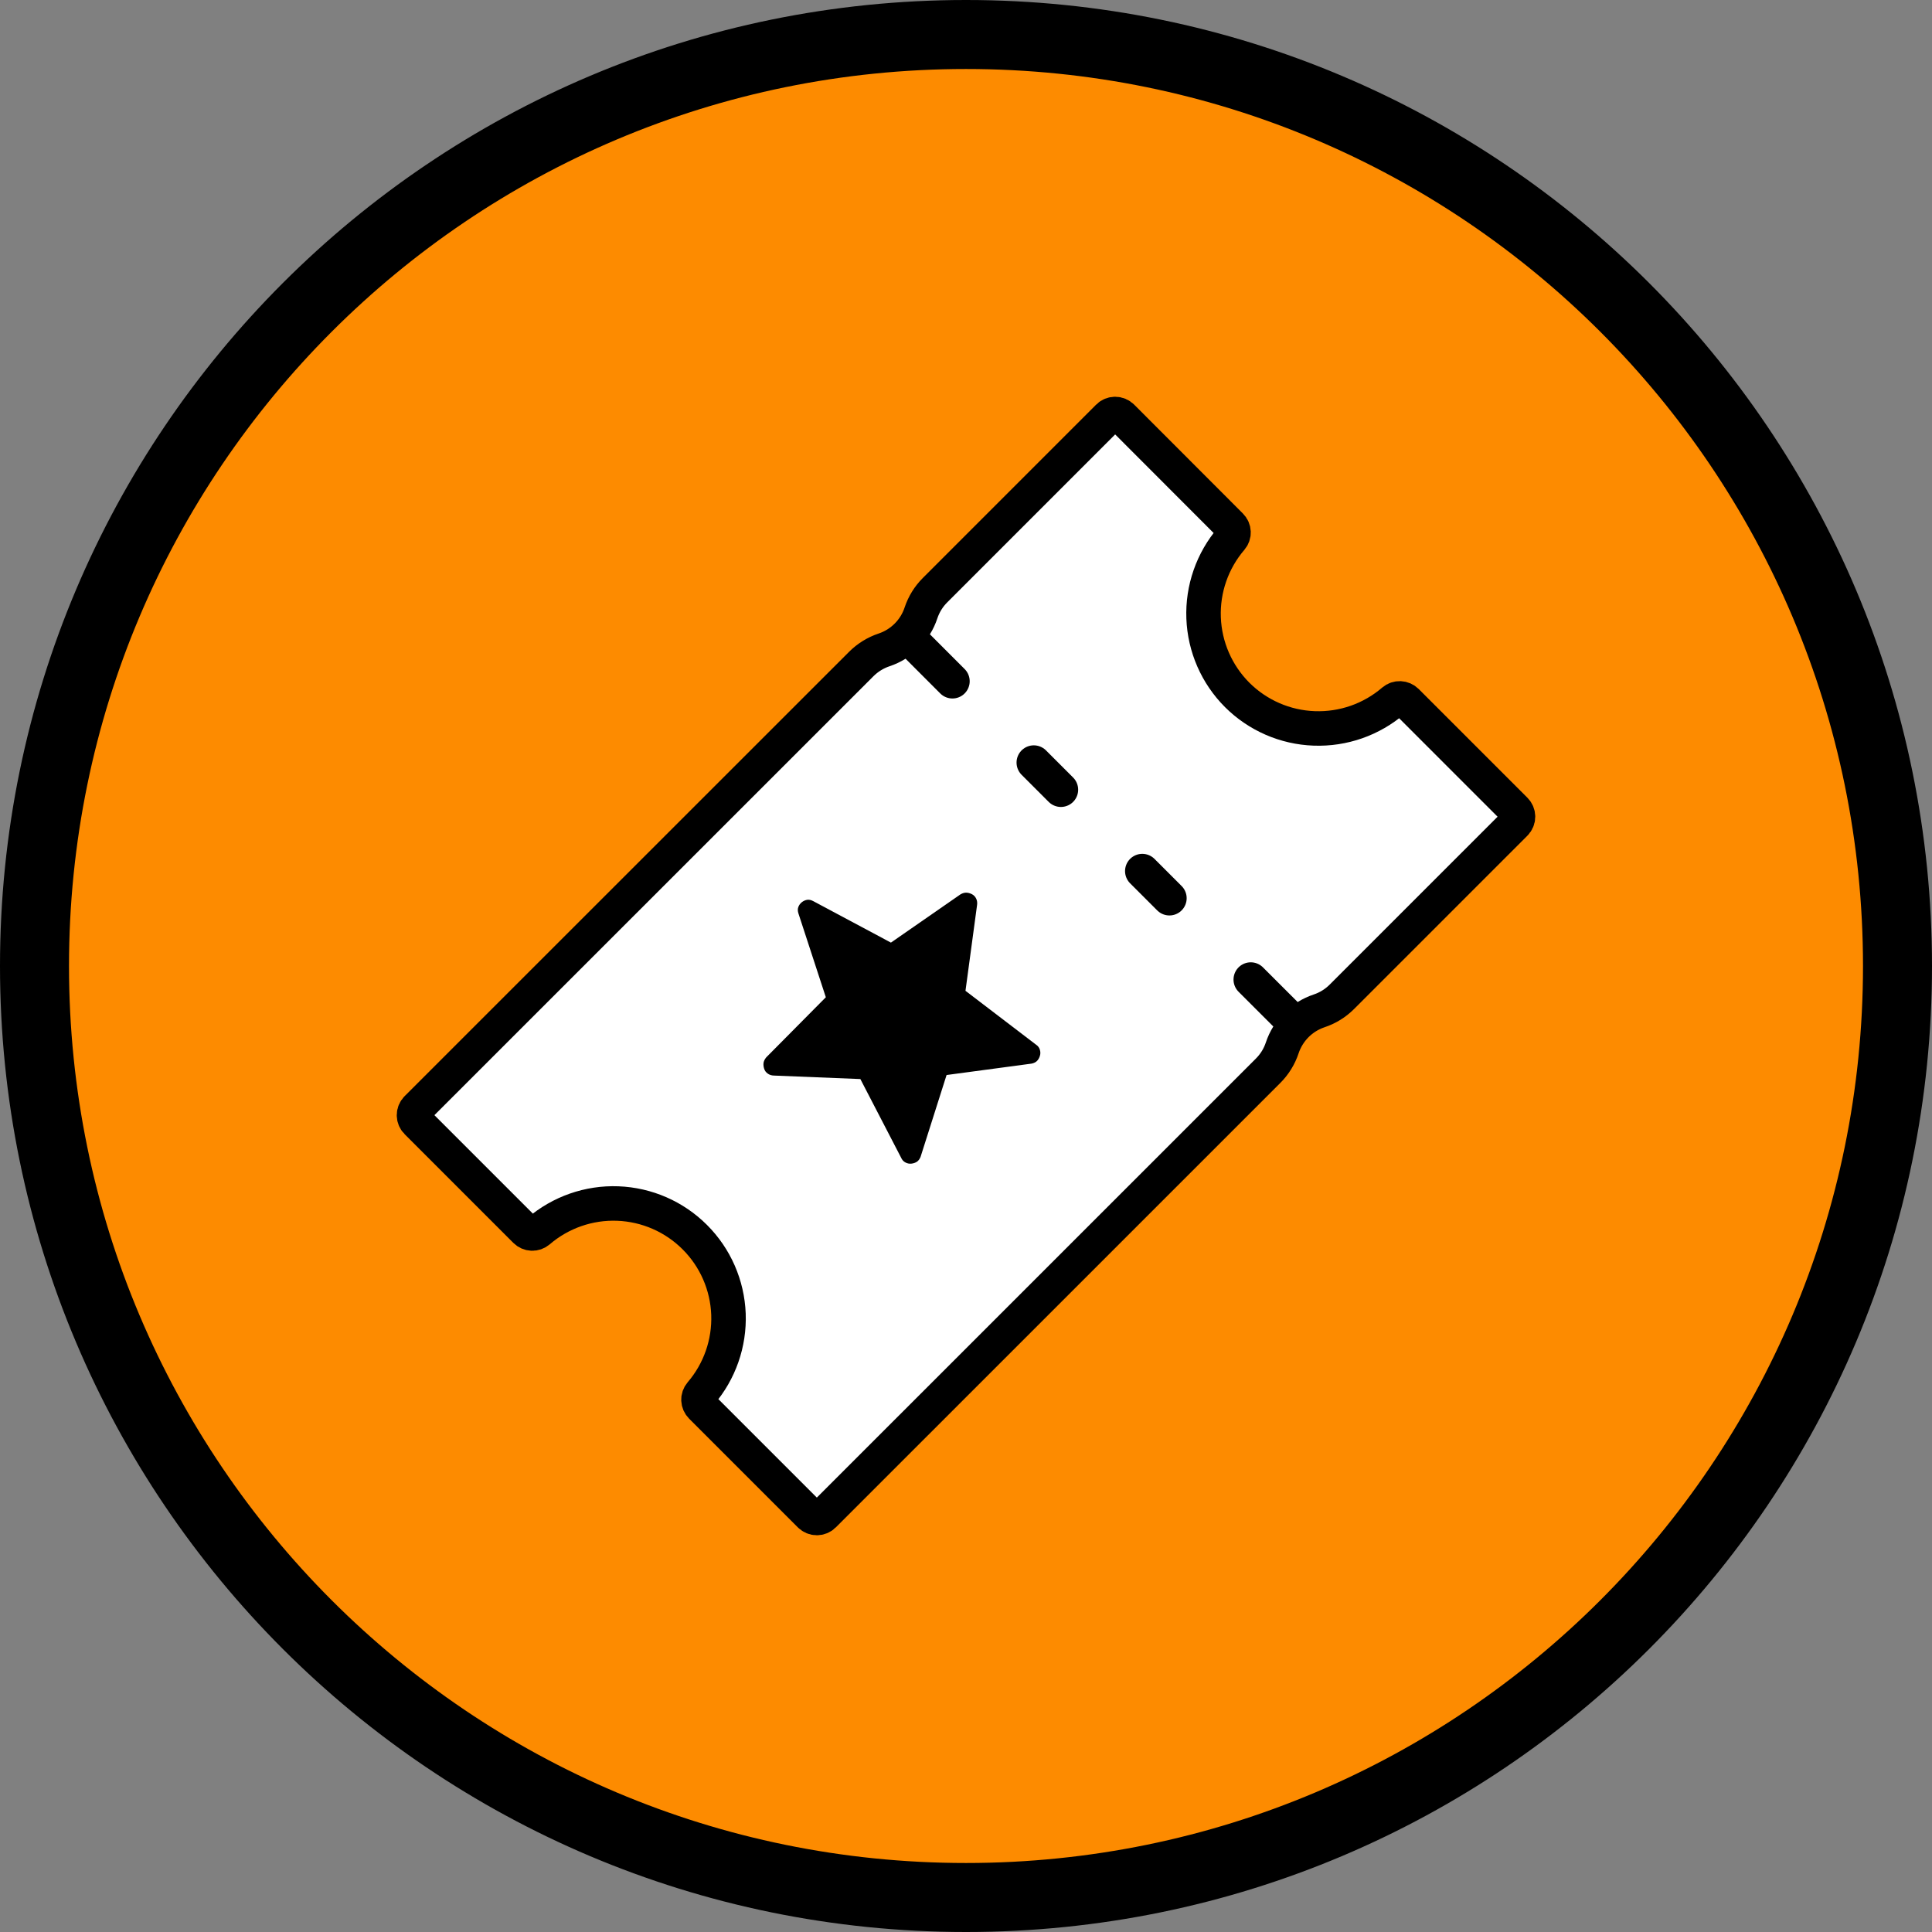 <svg width="56" height="56" viewBox="0 0 56 56" fill="none" xmlns="http://www.w3.org/2000/svg">
<rect x="0" y="0" width="56" height="56" fill="#808080" stroke="none"/>
<g clip-path="url(#clip0_390_1620)">
<path d="M55 28C55 13.088 42.912 1 28 1C13.088 1 1 13.088 1 28C1 42.912 13.088 55 28 55C42.912 55 55 42.912 55 28Z" fill="#FD8B00"/>
<path d="M55 28C55 13.088 42.912 1 28 1C13.088 1 1 13.088 1 28C1 42.912 13.088 55 28 55C42.912 55 55 42.912 55 28Z" stroke="black" stroke-width="2"/>
<path d="M35.861 20.143C35.267 19.548 34.919 18.752 34.887 17.912C34.855 17.072 35.141 16.251 35.688 15.613C35.733 15.56 35.757 15.492 35.754 15.422C35.751 15.352 35.722 15.286 35.672 15.237L32.52 12.081C32.468 12.029 32.397 12 32.324 12C32.25 12 32.179 12.029 32.127 12.081L27.103 17.106C26.917 17.291 26.778 17.517 26.695 17.766C26.613 18.015 26.473 18.241 26.288 18.427C26.102 18.613 25.876 18.754 25.627 18.837C25.378 18.92 25.152 19.06 24.966 19.245L12.081 32.127C12.029 32.179 12 32.25 12 32.324C12 32.397 12.029 32.468 12.081 32.52L15.233 35.672C15.283 35.722 15.349 35.751 15.418 35.754C15.488 35.757 15.556 35.733 15.609 35.688C16.247 35.14 17.068 34.853 17.908 34.885C18.749 34.917 19.546 35.265 20.14 35.86C20.735 36.454 21.083 37.251 21.115 38.092C21.146 38.932 20.86 39.753 20.312 40.391C20.267 40.444 20.243 40.512 20.246 40.582C20.249 40.651 20.278 40.717 20.328 40.767L23.48 43.919C23.532 43.971 23.603 44 23.676 44C23.75 44 23.821 43.971 23.873 43.919L36.759 31.034C36.944 30.848 37.084 30.622 37.166 30.373C37.249 30.124 37.389 29.897 37.574 29.711C37.759 29.525 37.985 29.385 38.234 29.301C38.483 29.219 38.709 29.079 38.894 28.894L43.919 23.869C43.971 23.817 44 23.747 44 23.673C44 23.599 43.971 23.529 43.919 23.476L40.767 20.324C40.717 20.275 40.651 20.246 40.582 20.243C40.512 20.24 40.444 20.263 40.391 20.308C39.754 20.857 38.933 21.144 38.093 21.113C37.253 21.083 36.456 20.736 35.861 20.143Z" fill="white"/>
<path d="M27.607 19.746L26.428 18.566M30.751 22.89L29.965 22.104M33.896 26.035L33.11 25.249M37.434 29.572L36.254 28.393M35.861 20.143C35.267 19.548 34.919 18.752 34.887 17.912C34.855 17.072 35.141 16.251 35.688 15.613C35.733 15.56 35.757 15.492 35.754 15.422C35.751 15.352 35.722 15.286 35.672 15.237L32.52 12.081C32.468 12.029 32.397 12 32.324 12C32.25 12 32.179 12.029 32.127 12.081L27.103 17.106C26.917 17.291 26.778 17.517 26.695 17.766C26.613 18.015 26.473 18.241 26.288 18.427C26.102 18.613 25.876 18.754 25.627 18.837C25.378 18.92 25.152 19.06 24.966 19.245L12.081 32.127C12.029 32.179 12 32.25 12 32.324C12 32.397 12.029 32.468 12.081 32.52L15.233 35.672C15.283 35.722 15.349 35.751 15.418 35.754C15.488 35.757 15.556 35.733 15.609 35.688C16.247 35.14 17.068 34.853 17.908 34.885C18.749 34.917 19.546 35.265 20.14 35.86C20.735 36.454 21.083 37.251 21.115 38.092C21.146 38.932 20.86 39.753 20.312 40.391C20.267 40.444 20.243 40.512 20.246 40.582C20.249 40.651 20.278 40.717 20.328 40.767L23.48 43.919C23.532 43.971 23.603 44 23.676 44C23.75 44 23.821 43.971 23.873 43.919L36.759 31.034C36.944 30.848 37.084 30.622 37.166 30.373C37.249 30.124 37.389 29.897 37.574 29.711C37.759 29.525 37.985 29.385 38.234 29.301C38.483 29.219 38.709 29.079 38.894 28.894L43.919 23.869C43.971 23.817 44 23.747 44 23.673C44 23.599 43.971 23.529 43.919 23.476L40.767 20.324C40.717 20.275 40.651 20.246 40.582 20.243C40.512 20.24 40.444 20.263 40.391 20.308C39.754 20.857 38.933 21.144 38.093 21.113C37.253 21.083 36.456 20.736 35.861 20.143Z" stroke="black" stroke-miterlimit="10" stroke-linecap="round"/>
<path d="M27.437 31.16L26.683 33.533C26.657 33.597 26.621 33.644 26.577 33.674C26.532 33.702 26.481 33.721 26.422 33.728C26.363 33.736 26.305 33.725 26.247 33.696C26.189 33.667 26.146 33.619 26.117 33.552L24.938 31.277L22.437 31.176C22.368 31.175 22.307 31.157 22.255 31.12C22.202 31.083 22.167 31.035 22.149 30.976C22.13 30.917 22.125 30.861 22.132 30.807C22.14 30.755 22.166 30.701 22.21 30.648L23.937 28.906L23.144 26.48C23.121 26.412 23.119 26.351 23.138 26.296C23.157 26.242 23.189 26.195 23.236 26.155C23.284 26.116 23.336 26.092 23.393 26.082C23.45 26.073 23.51 26.086 23.573 26.12L25.824 27.322L27.839 25.924C27.899 25.889 27.956 25.873 28.01 25.874C28.064 25.876 28.118 25.891 28.173 25.919C28.228 25.948 28.268 25.991 28.296 26.049C28.323 26.107 28.331 26.17 28.32 26.238L27.985 28.719L30.022 30.274C30.083 30.314 30.123 30.364 30.141 30.427C30.16 30.489 30.16 30.549 30.142 30.605C30.125 30.662 30.098 30.71 30.062 30.748C30.025 30.787 29.973 30.814 29.905 30.829L27.437 31.16Z" fill="black"/>
</g>
<defs>
<clipPath id="clip0_390_1620">
<rect width="56" height="56" fill="white"/>
</clipPath>
</defs>
</svg>
